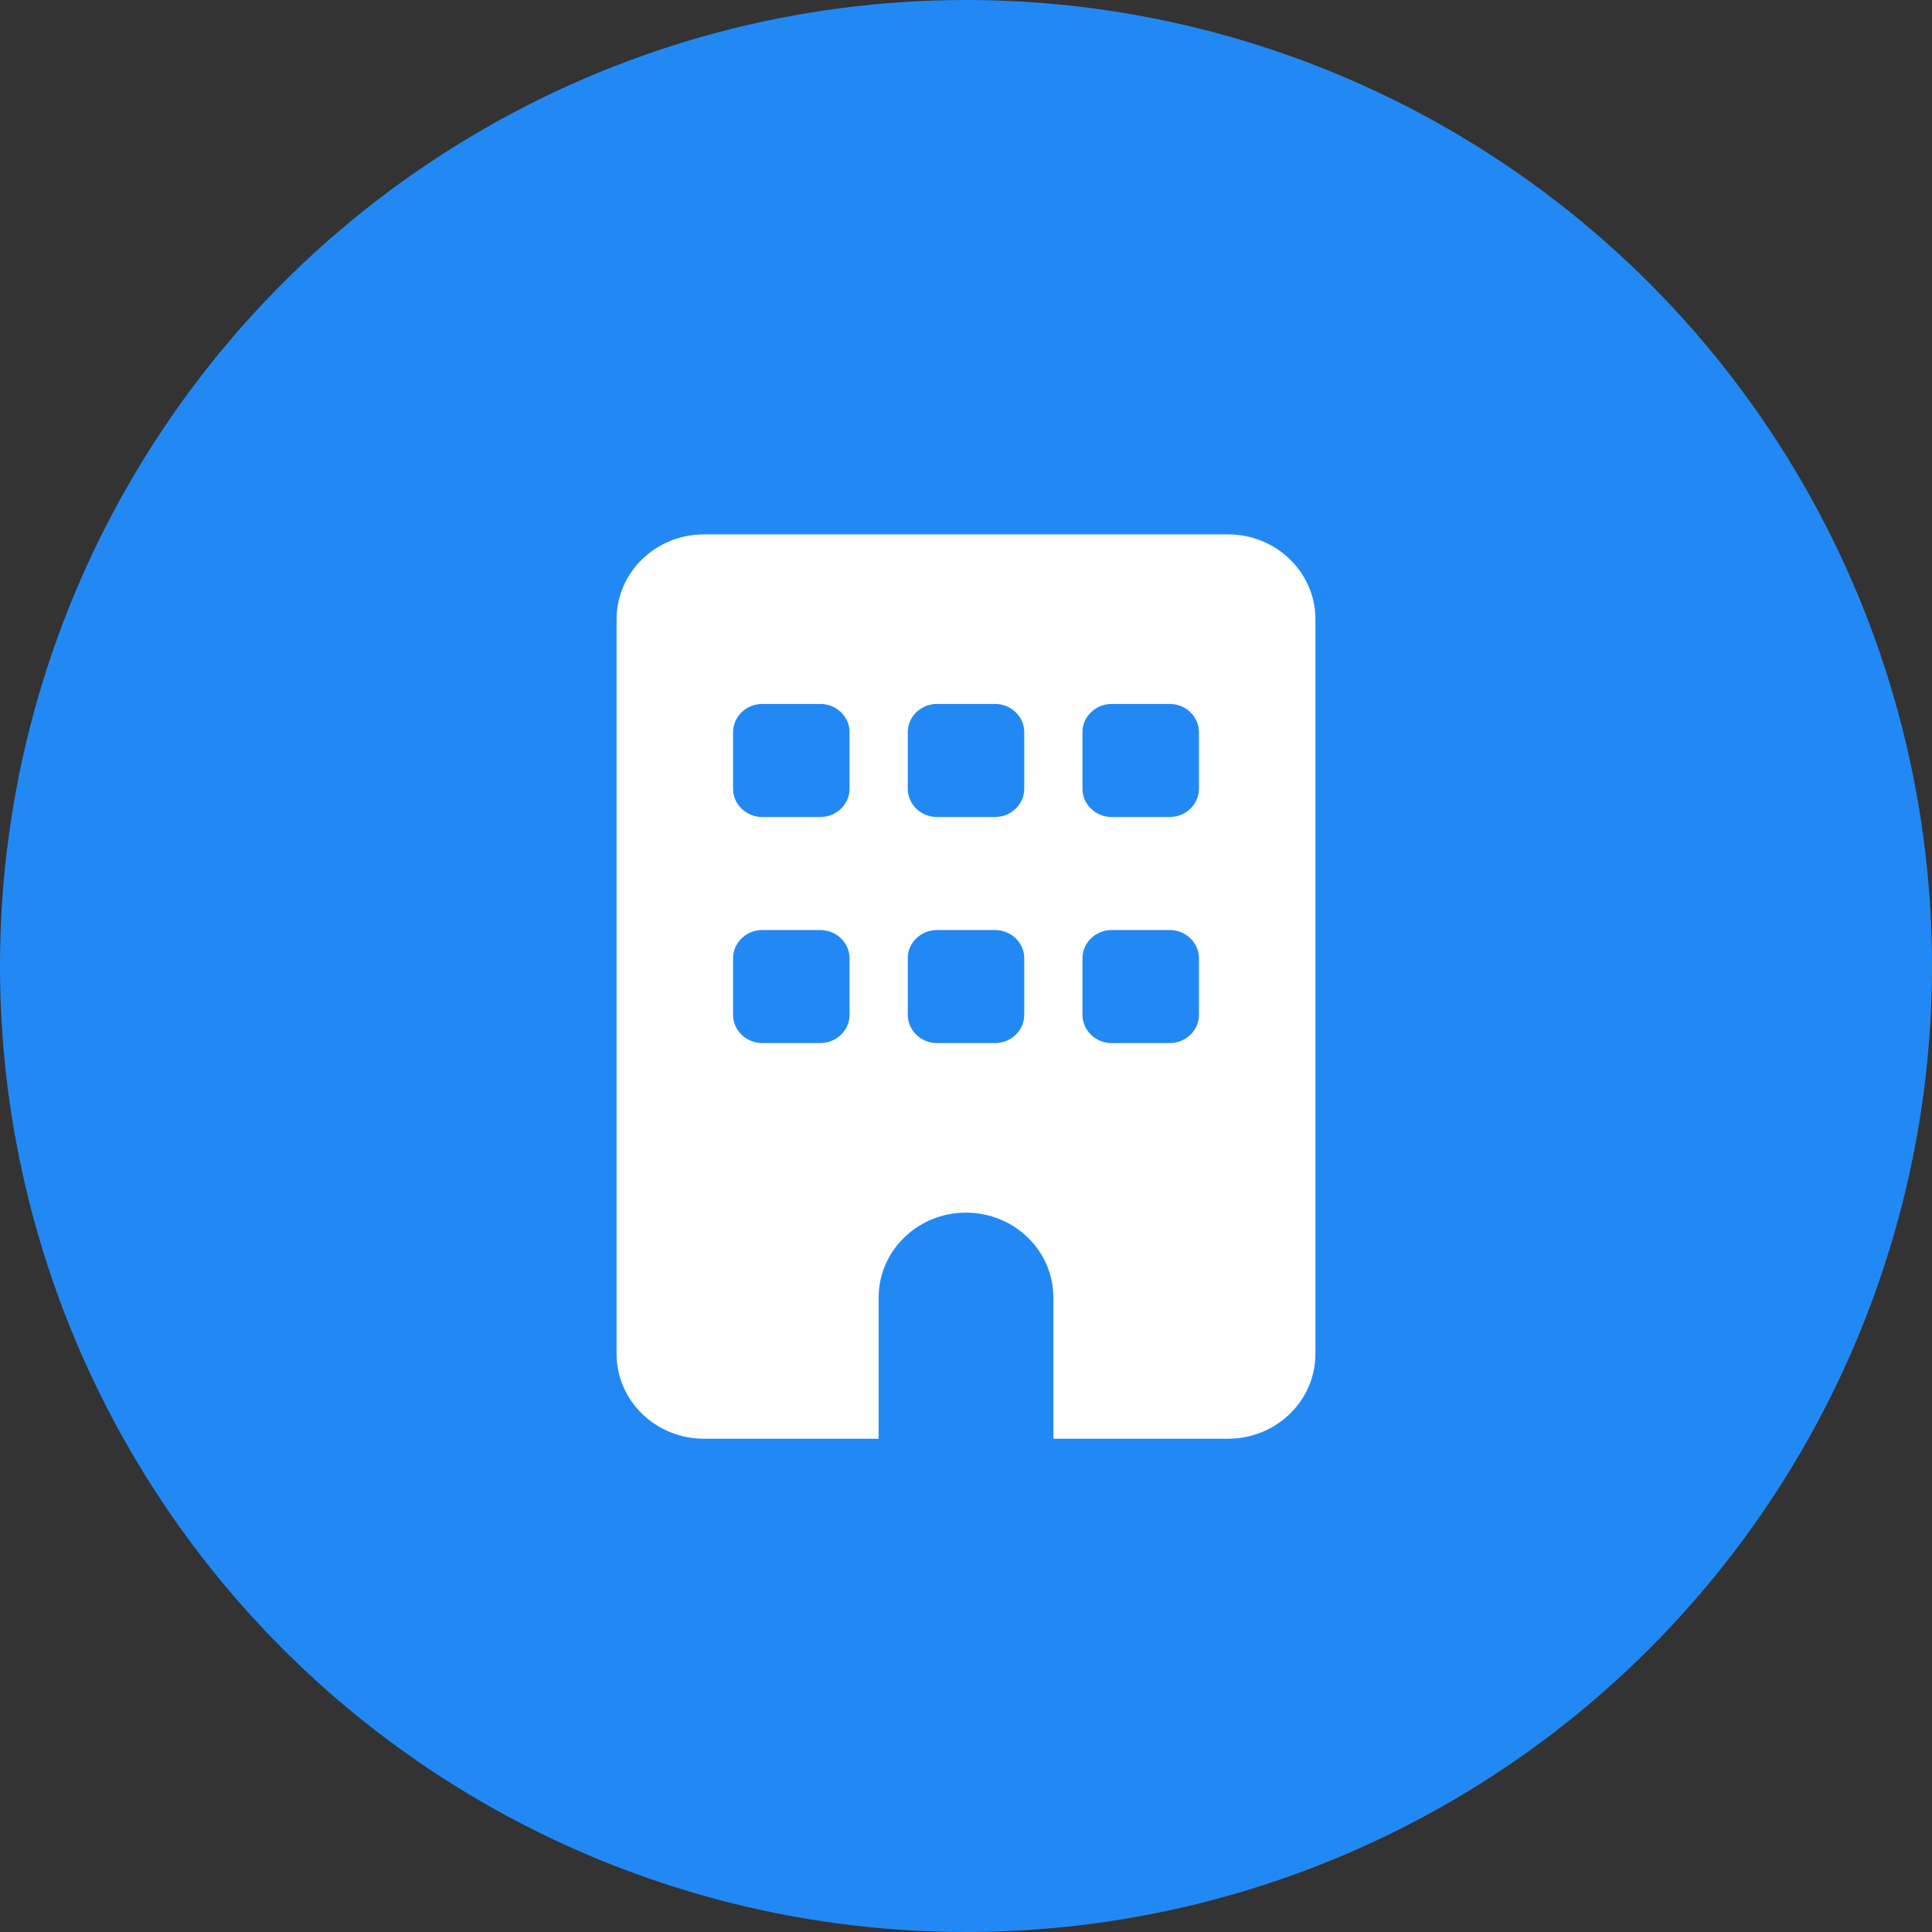 <?xml version="1.0" encoding="UTF-8"?> <svg xmlns="http://www.w3.org/2000/svg" width="47" height="47" viewBox="0 0 47 47" fill="none"><rect x="0" y="0" width="47" height="47" fill="#333333" stroke="none"/><circle cx="23.5" cy="23.5" r="23.5" fill="#2289F4"></circle><path d="M17.125 13C15.952 13 15 13.924 15 15.062V32.938C15 34.076 15.952 35 17.125 35H21.375V31.562C21.375 30.424 22.327 29.5 23.5 29.5C24.673 29.5 25.625 30.424 25.625 31.562V35H29.875C31.048 35 32 34.076 32 32.938V15.062C32 13.924 31.048 13 29.875 13H17.125ZM17.833 23.312C17.833 22.934 18.152 22.625 18.542 22.625H19.958C20.348 22.625 20.667 22.934 20.667 23.312V24.688C20.667 25.066 20.348 25.375 19.958 25.375H18.542C18.152 25.375 17.833 25.066 17.833 24.688V23.312ZM22.792 22.625H24.208C24.598 22.625 24.917 22.934 24.917 23.312V24.688C24.917 25.066 24.598 25.375 24.208 25.375H22.792C22.402 25.375 22.083 25.066 22.083 24.688V23.312C22.083 22.934 22.402 22.625 22.792 22.625ZM26.333 23.312C26.333 22.934 26.652 22.625 27.042 22.625H28.458C28.848 22.625 29.167 22.934 29.167 23.312V24.688C29.167 25.066 28.848 25.375 28.458 25.375H27.042C26.652 25.375 26.333 25.066 26.333 24.688V23.312ZM18.542 17.125H19.958C20.348 17.125 20.667 17.434 20.667 17.812V19.188C20.667 19.566 20.348 19.875 19.958 19.875H18.542C18.152 19.875 17.833 19.566 17.833 19.188V17.812C17.833 17.434 18.152 17.125 18.542 17.125ZM22.083 17.812C22.083 17.434 22.402 17.125 22.792 17.125H24.208C24.598 17.125 24.917 17.434 24.917 17.812V19.188C24.917 19.566 24.598 19.875 24.208 19.875H22.792C22.402 19.875 22.083 19.566 22.083 19.188V17.812ZM27.042 17.125H28.458C28.848 17.125 29.167 17.434 29.167 17.812V19.188C29.167 19.566 28.848 19.875 28.458 19.875H27.042C26.652 19.875 26.333 19.566 26.333 19.188V17.812C26.333 17.434 26.652 17.125 27.042 17.125Z" fill="white"></path></svg> 